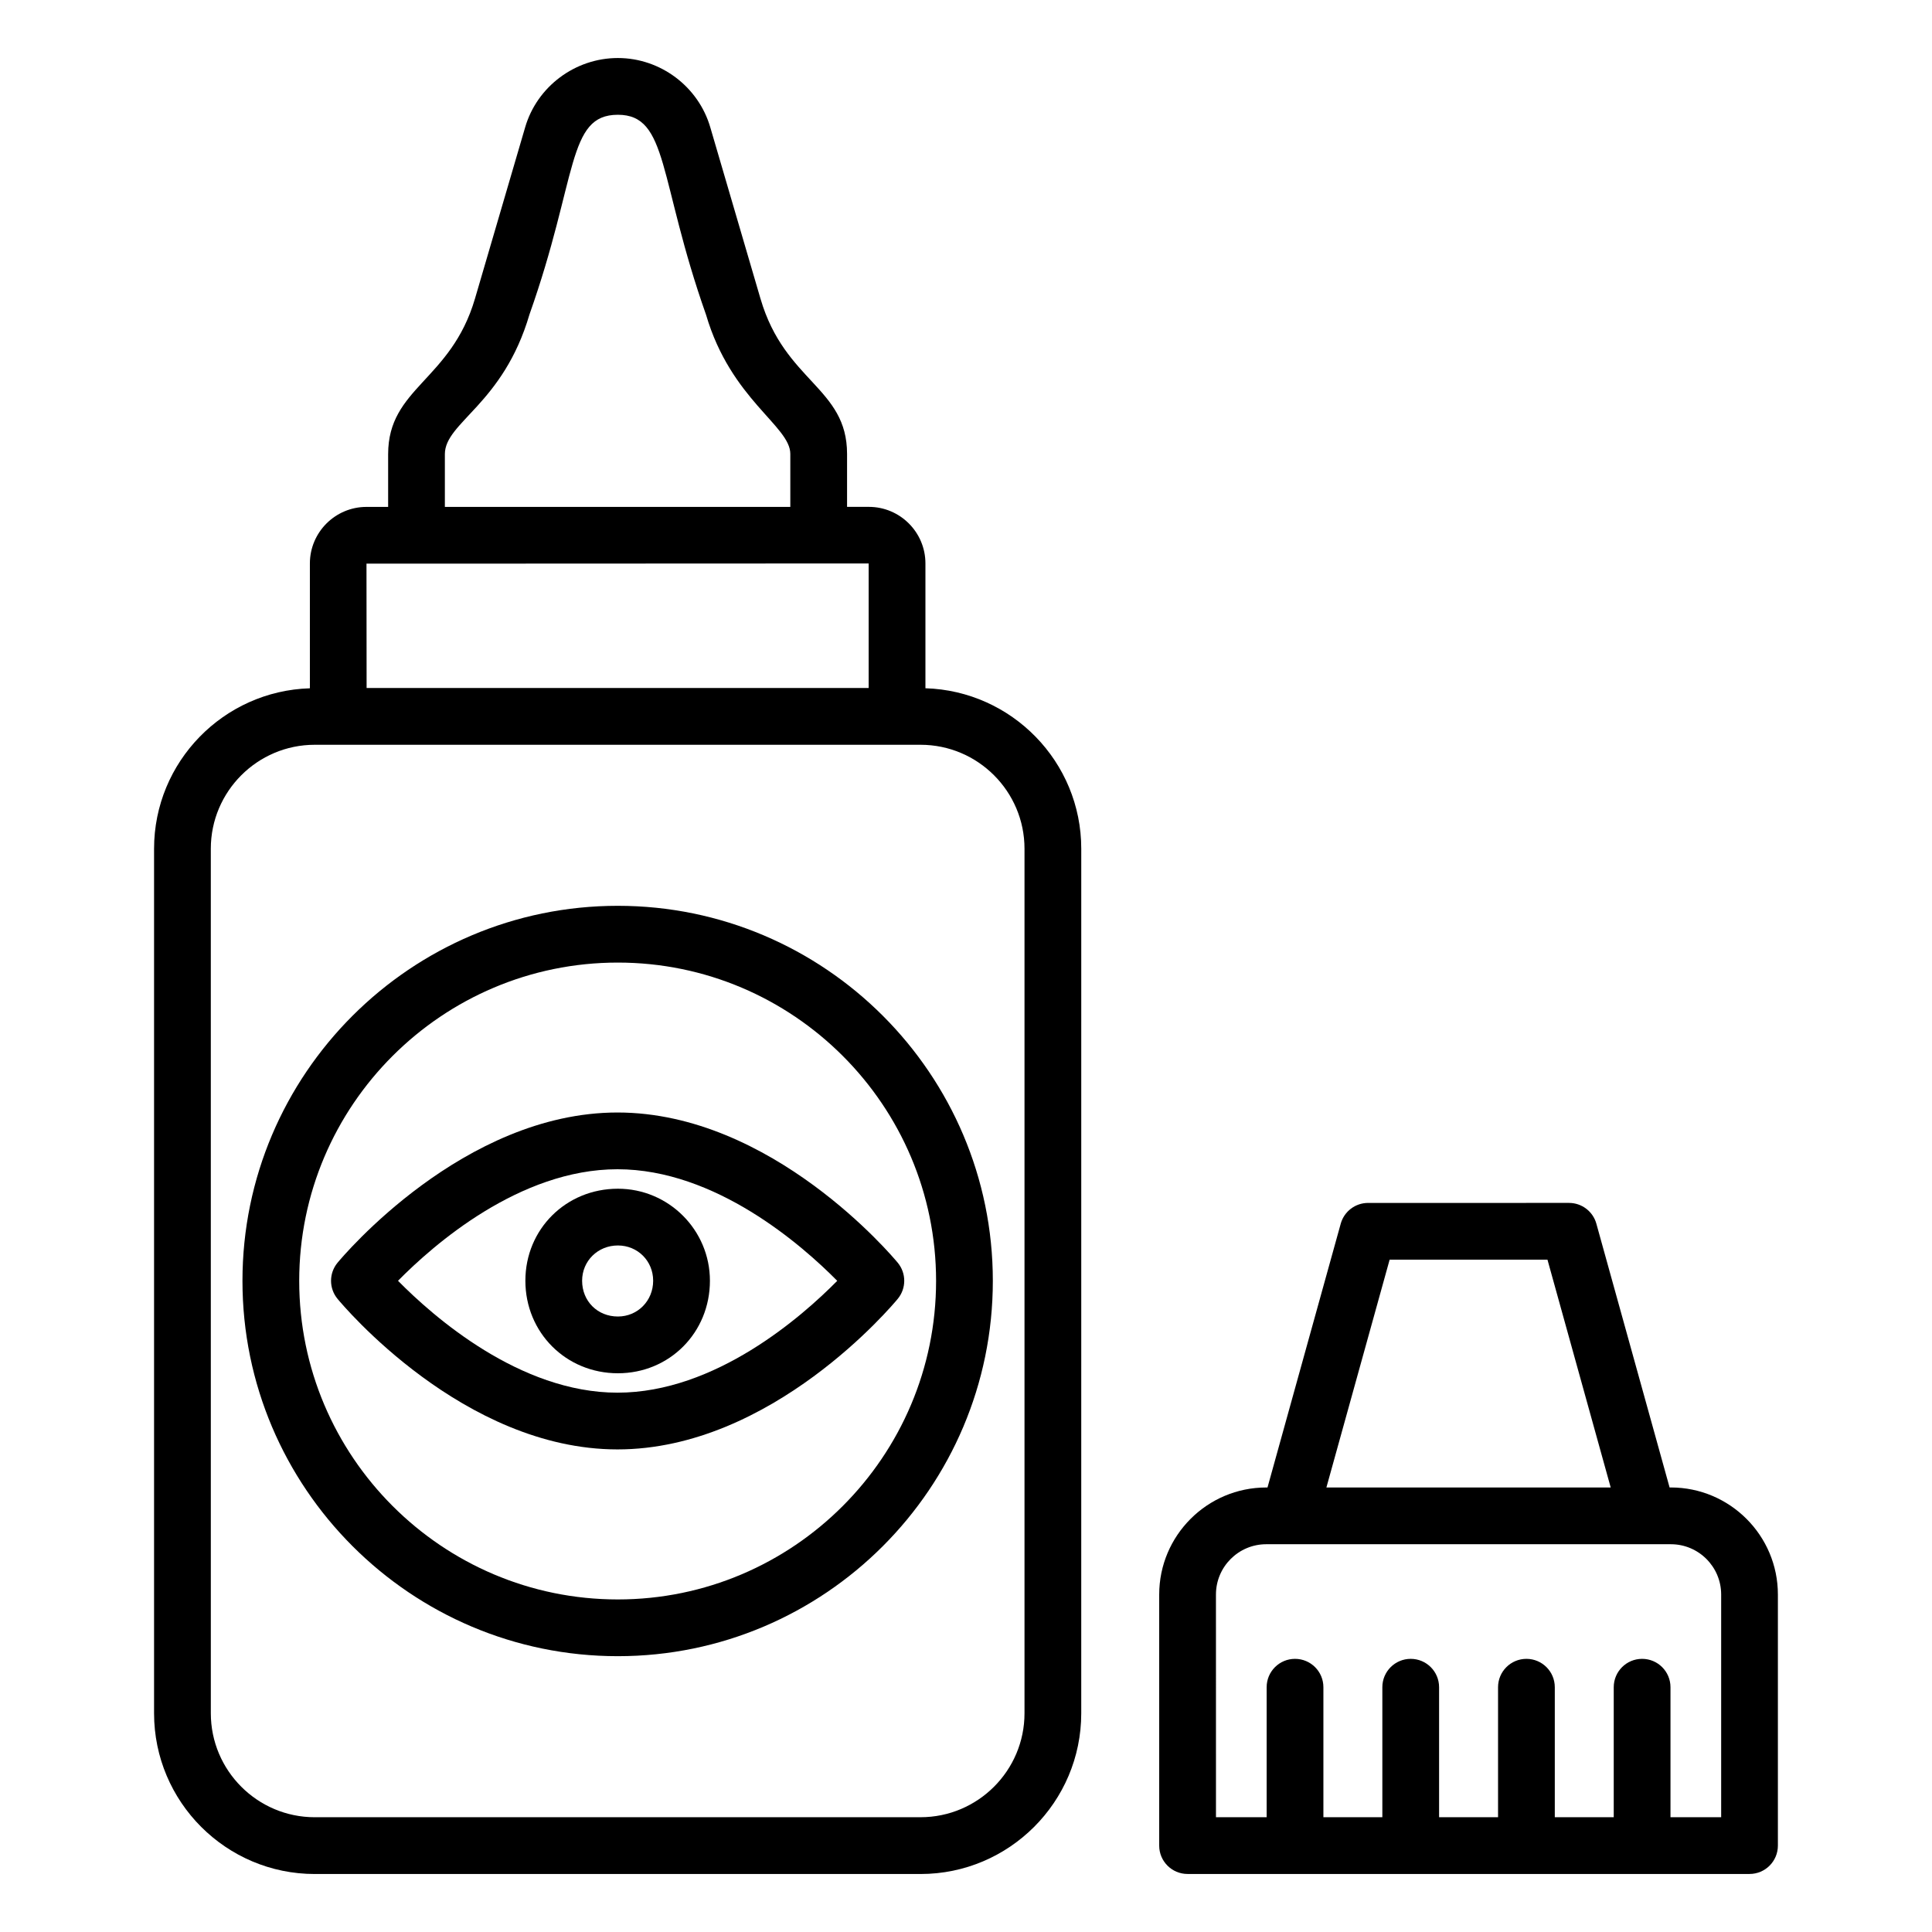 <?xml version="1.0" encoding="UTF-8"?>
<!-- Uploaded to: ICON Repo, www.svgrepo.com, Generator: ICON Repo Mixer Tools -->
<svg fill="#000000" width="800px" height="800px" version="1.1" viewBox="144 144 512 512" xmlns="http://www.w3.org/2000/svg">
 <g>
  <path d="m345.55 223.2-13.305-45.418c-3.137-10.836-13.219-18.406-24.504-18.406-11.332 0-21.441 7.57-24.578 18.387l-13.277 45.332c-6.387 21.84-23.027 23.613-23.027 41.27v13.969h-5.734c-8.277 0-15.004 6.727-15.004 14.996v33.074c-22.883 0.691-41.293 19.477-41.293 42.527v229.11c0 23.484 19.102 42.59 42.582 42.59h160.54c23.484 0 42.59-19.105 42.59-42.59l0.004-229.12c0-23.047-18.418-41.832-41.297-42.527v-33.074c0-8.27-6.727-14.996-14.996-14.996h-5.773v-14.039c0-17.594-16.492-19.09-22.926-41.086zm-83.656 41.16c0-8.477 15.434-13.18 22.426-37.039 12.836-36.234 9.895-52.906 23.422-52.906 13.43 0 10.695 17.145 23.375 53.02 6.586 22.457 22.324 29.438 22.324 36.855v14.039h-91.547zm153.61 104.56v229.11c0 15.191-12.359 27.551-27.551 27.551l-160.54 0.004c-15.188 0-27.543-12.359-27.543-27.551l-0.004-229.11c0-15.191 12.359-27.551 27.543-27.551h160.54c15.195 0 27.555 12.355 27.555 27.551zm-41.301-42.59h-133.05l-0.031-32.965c-0.754 0 8.41 0.031 133.08-0.043z"/>
  <path d="m233.45 478.64c-2.293 2.777-2.293 6.793 0 9.566 1.344 1.629 33.352 39.902 74.188 39.902 40.926 0 72.934-38.273 74.277-39.902 2.293-2.777 2.293-6.793 0-9.566-1.344-1.621-33.359-39.816-74.277-39.816-40.828 0-72.844 38.195-74.188 39.816zm74.188 34.434c-25.922 0-48.84-20.188-58.16-29.652 9.297-9.445 32.148-29.559 58.16-29.559 25.973 0 48.906 20.121 58.238 29.57-9.332 9.469-32.266 29.641-58.238 29.641z"/>
  <path d="m283.23 483.41c0 13.746 10.773 24.52 24.52 24.52 13.672 0 24.387-10.773 24.387-24.52 0-13.445-10.941-24.387-24.387-24.387-13.75 0-24.52 10.715-24.52 24.387zm24.516-9.348c5.242 0 9.348 4.106 9.348 9.348 0 5.316-4.106 9.48-9.348 9.48-5.406 0-9.48-4.074-9.48-9.48 0.004-5.242 4.164-9.348 9.48-9.348z"/>
  <path d="m307.72 384.05c-54.848 0-99.465 44.59-99.465 99.391 0 54.848 44.617 99.465 99.465 99.465 54.805 0 99.391-44.617 99.391-99.465 0-54.805-44.586-99.391-99.391-99.391zm0 183.82c-46.551 0-84.426-37.875-84.426-84.426 0-46.512 37.875-84.352 84.426-84.352 46.512 0 84.352 37.84 84.352 84.352 0 46.547-37.84 84.426-84.352 84.426z"/>
  <path d="m458.72 640.62h148.92c4.156 0 7.519-3.363 7.519-7.519v-66.539c0-15.641-12.727-28.367-28.367-28.367h-0.332l-19.406-69.902c-0.902-3.254-3.871-5.508-7.246-5.508l-53.254 0.004c-3.379 0-6.344 2.254-7.246 5.508l-19.406 69.902h-0.332c-15.641 0-28.367 12.727-28.367 28.367v66.539c-0.004 4.152 3.359 7.516 7.516 7.516zm53.547-162.79h41.828l16.758 60.371-75.344-0.004zm-46.027 88.734c0-7.352 5.977-13.328 13.328-13.328h107.23c7.352 0 13.328 5.977 13.328 13.328v59.02h-13.43v-34.453c0-4.156-3.363-7.519-7.519-7.519s-7.519 3.363-7.519 7.519v34.453h-15.621v-34.453c0-4.156-3.363-7.519-7.519-7.519s-7.519 3.363-7.519 7.519v34.453h-15.625v-34.453c0-4.156-3.363-7.519-7.519-7.519s-7.519 3.363-7.519 7.519v34.453h-15.621v-34.453c0-4.156-3.363-7.519-7.519-7.519s-7.519 3.363-7.519 7.519v34.453h-13.43z"/>
 </g>
</svg>